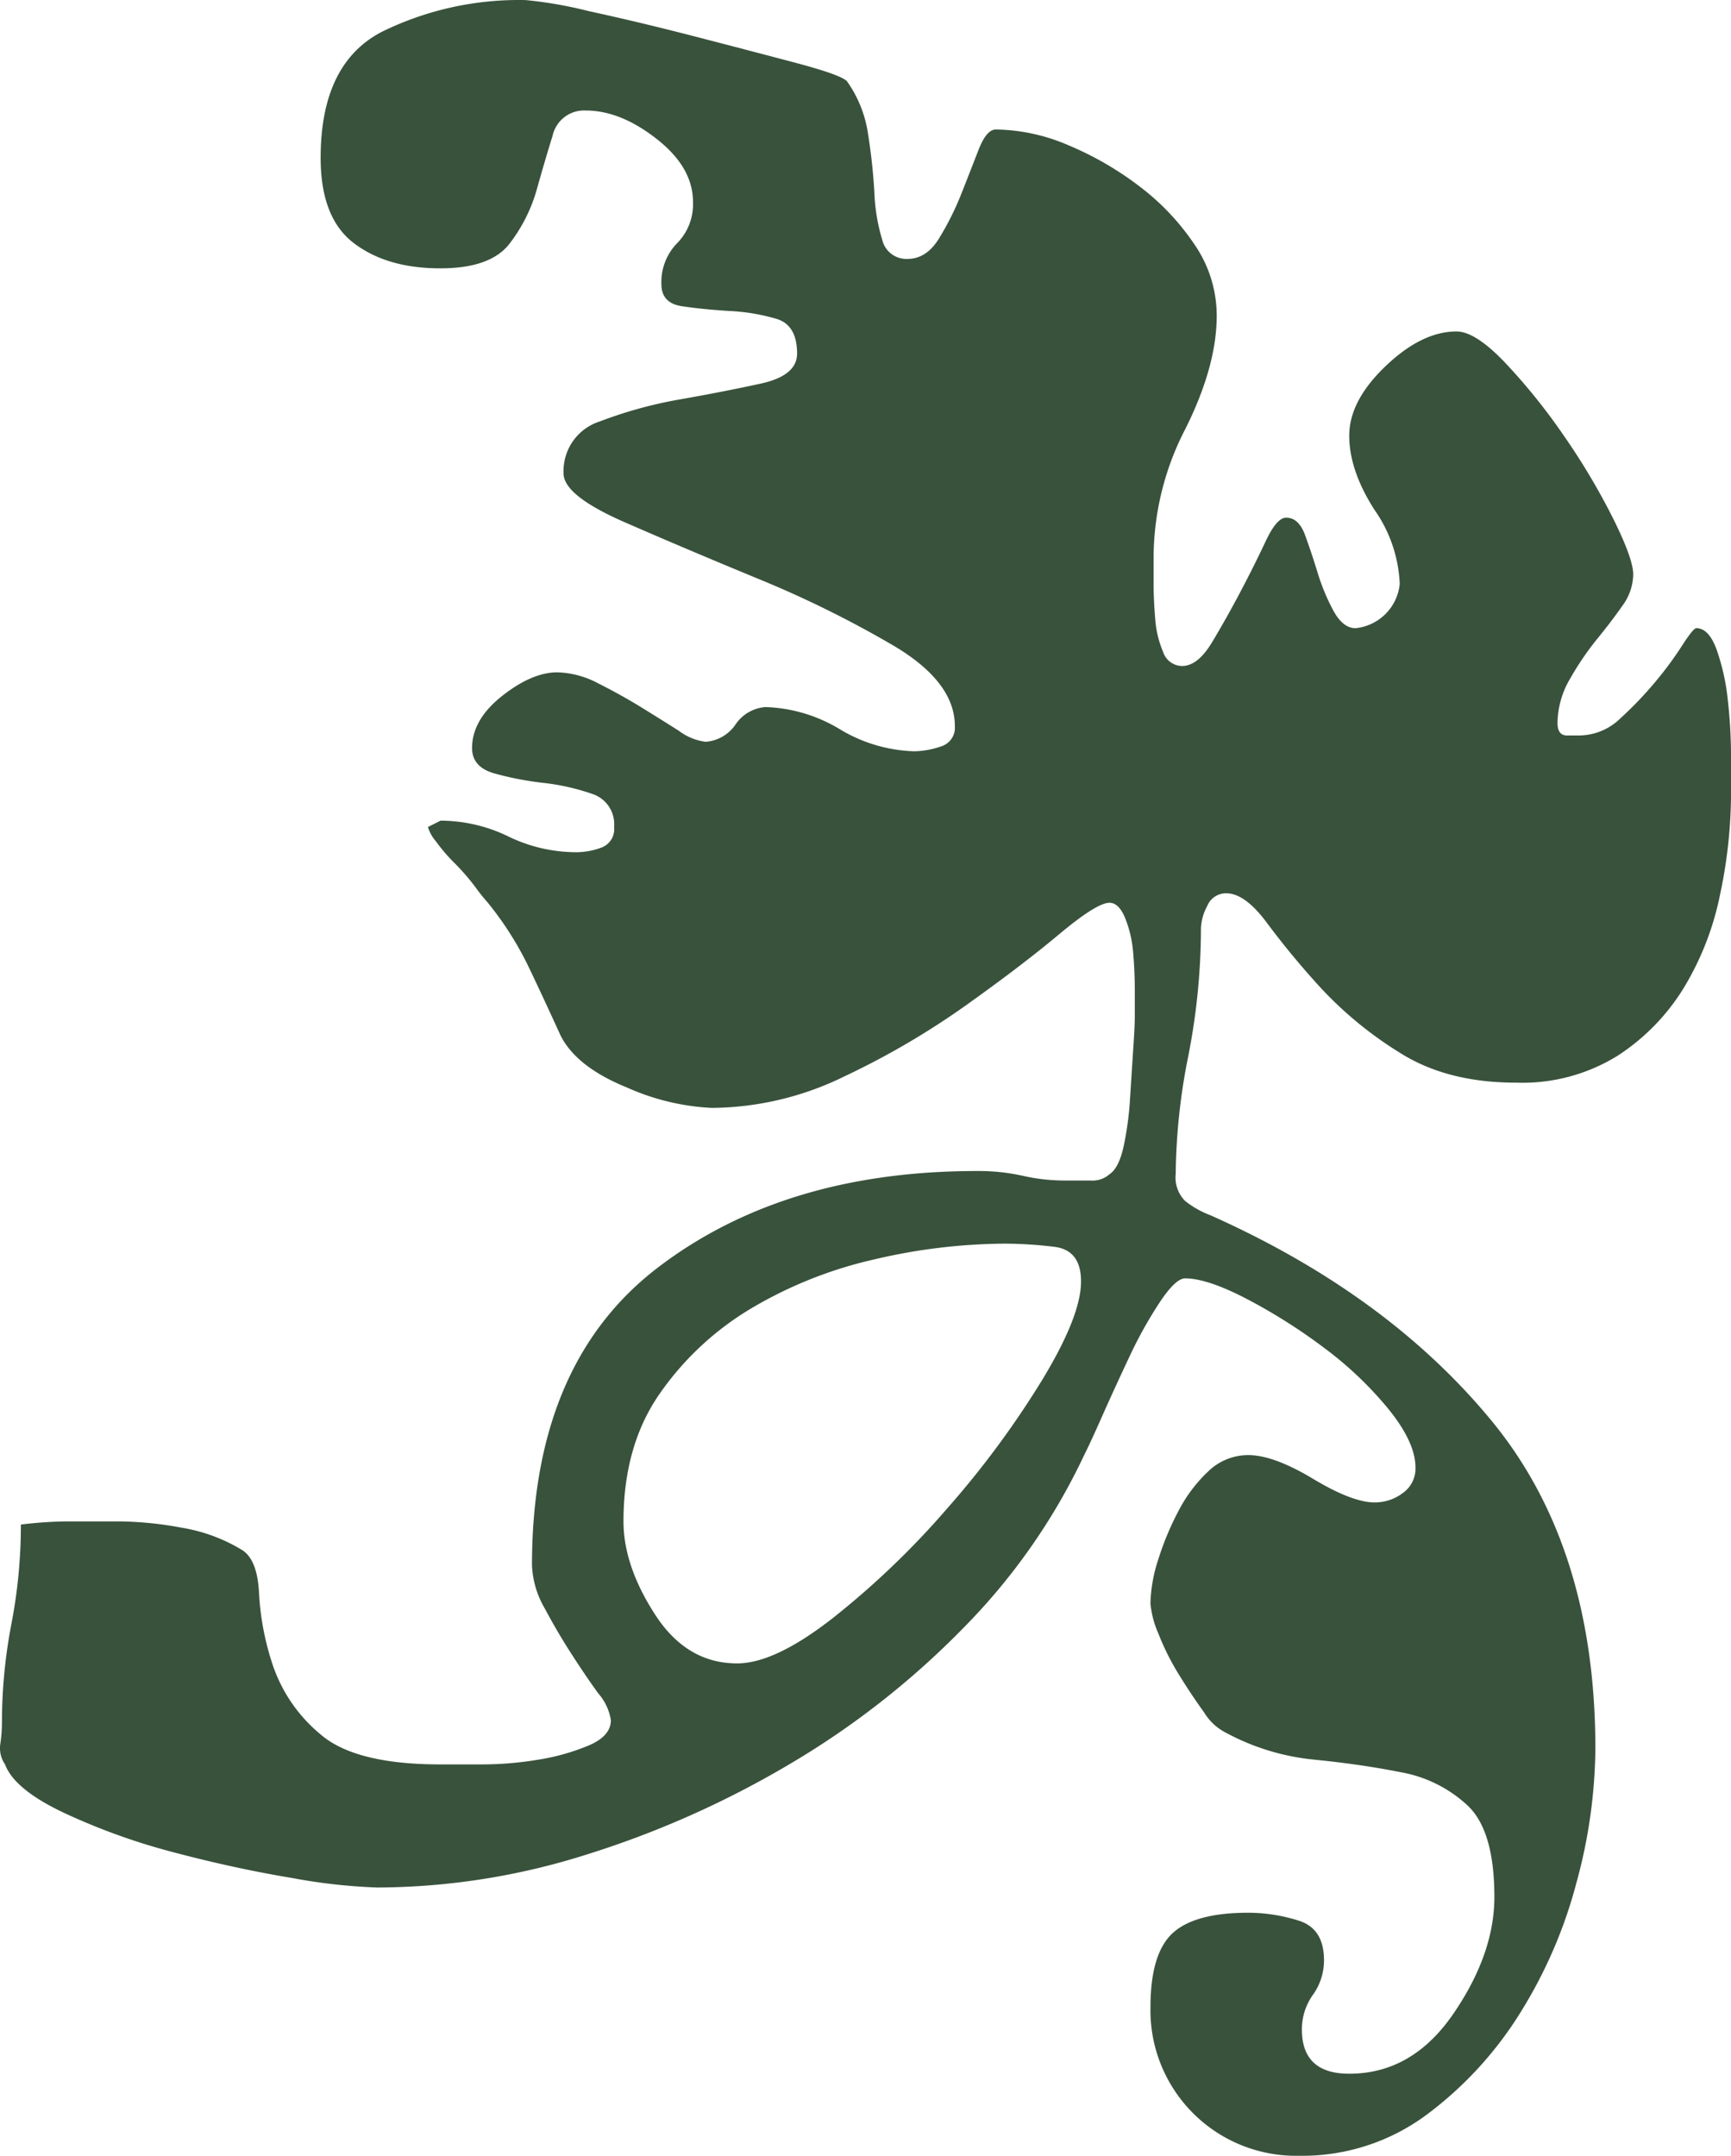 <?xml version="1.0" encoding="UTF-8"?> <svg xmlns="http://www.w3.org/2000/svg" width="229.844" height="286.19" viewBox="0 0 229.844 286.19"> <defs> <style> .cls-1 { fill: #39523c; fill-rule: evenodd; } </style> </defs> <path id="_6" data-name="6" class="cls-1" d="M295.165,3229.47a3.8,3.8,0,0,0,.629,2.72q1.257,3.36,7.96,6.49a85.375,85.375,0,0,0,14.665,5.24q7.964,2.1,15.5,3.35a75.427,75.427,0,0,0,11.312,1.26,92.837,92.837,0,0,0,27.862-4.4,127.384,127.384,0,0,0,26.815-11.94,111.034,111.034,0,0,0,23.043-18.02,82.7,82.7,0,0,0,16.131-23.04q0.844-1.665,2.514-5.45,1.678-3.765,3.561-7.75a56.447,56.447,0,0,1,3.98-7.12c1.4-2.1,2.514-3.14,3.352-3.14q2.937,0,8.17,2.72a74.578,74.578,0,0,1,10.265,6.49,48.244,48.244,0,0,1,8.589,8.17q3.566,4.41,3.562,7.75a3.978,3.978,0,0,1-1.676,3.36,6.154,6.154,0,0,1-3.771,1.25c-1.951,0-4.674-1.04-8.17-3.14s-6.35-3.14-8.589-3.14a7.608,7.608,0,0,0-5.237,2.09,19.481,19.481,0,0,0-3.981,5.24,38.137,38.137,0,0,0-2.723,6.5,20.112,20.112,0,0,0-1.047,5.86,12.84,12.84,0,0,0,1.047,3.98,33.541,33.541,0,0,0,2.723,5.45c1.12,1.82,2.239,3.49,3.352,5.03a7.217,7.217,0,0,0,2.933,2.72,30.944,30.944,0,0,0,11.731,3.56q6.285,0.63,11.522,1.68a17.494,17.494,0,0,1,8.8,4.4q3.564,3.345,3.561,12.15c0,5.02-1.813,10.2-5.447,15.5s-8.235,7.96-13.826,7.96q-6.285,0-6.285-5.87a7.9,7.9,0,0,1,1.467-4.61,7.8,7.8,0,0,0,1.466-4.6q0-4.185-3.352-5.24a22.28,22.28,0,0,0-6.7-1.05q-7.119,0-10.056,2.72t-2.932,9.85a19.313,19.313,0,0,0,19.691,19.69,27.675,27.675,0,0,0,16.969-5.44,49.273,49.273,0,0,0,12.36-13.41,62.458,62.458,0,0,0,7.541-17.39,69.183,69.183,0,0,0,2.514-17.81q0-26.805-13.826-43.57t-37.289-27.23a12.488,12.488,0,0,1-3.352-1.89,4.388,4.388,0,0,1-1.257-3.56,82.941,82.941,0,0,1,1.676-15.71,88.171,88.171,0,0,0,1.676-16.97,6.78,6.78,0,0,1,.838-2.93,2.693,2.693,0,0,1,2.514-1.68q2.514,0,5.447,3.98a109.282,109.282,0,0,0,7.122,8.59,50.416,50.416,0,0,0,10.475,8.59q6.283,3.99,15.5,3.98a24,24,0,0,0,13.407-3.56,28.444,28.444,0,0,0,8.8-9.01,38.536,38.536,0,0,0,4.818-12.36,65.233,65.233,0,0,0,1.466-13.62v-4.61a67.7,67.7,0,0,0-.419-7.54,29.462,29.462,0,0,0-1.466-6.7c-0.694-1.95-1.6-2.93-2.723-2.93-0.275,0-.9.77-1.886,2.3a46.093,46.093,0,0,1-3.561,4.82,48.381,48.381,0,0,1-4.609,4.82,7.9,7.9,0,0,1-5.447,2.3h-1.675c-0.838,0-1.257-.55-1.257-1.67a11.829,11.829,0,0,1,1.675-5.87,38.951,38.951,0,0,1,3.562-5.24q1.885-2.3,3.352-4.4a7.193,7.193,0,0,0,1.466-4.19q0-2.085-2.723-7.54a90.1,90.1,0,0,0-6.494-10.89,80.691,80.691,0,0,0-7.752-9.64q-3.977-4.185-6.494-4.19-4.605,0-9.427,4.61t-4.818,9.22q0,4.62,3.352,9.85a18.414,18.414,0,0,1,3.352,9.84,6.559,6.559,0,0,1-5.866,5.87c-1.113,0-2.095-.77-2.933-2.31a27.142,27.142,0,0,1-2.095-5.03q-0.834-2.715-1.676-5.02c-0.556-1.53-1.394-2.31-2.513-2.31-0.838,0-1.742,1.05-2.724,3.14s-2.1,4.34-3.352,6.71-2.513,4.61-3.77,6.7-2.58,3.14-3.981,3.14a2.694,2.694,0,0,1-2.514-1.88,13.748,13.748,0,0,1-1.047-4.4c-0.137-1.68-.209-3.21-0.209-4.61v-3.77a37.275,37.275,0,0,1,4.189-16.76q4.194-8.37,4.19-15.08a16.671,16.671,0,0,0-2.933-9.43,32.166,32.166,0,0,0-7.332-7.75,42.751,42.751,0,0,0-9.427-5.45,25.125,25.125,0,0,0-9.636-2.09c-0.838,0-1.6.91-2.305,2.72s-1.466,3.77-2.3,5.87a37.981,37.981,0,0,1-2.933,5.86c-1.113,1.82-2.514,2.73-4.19,2.73a3.29,3.29,0,0,1-3.352-2.52,24.718,24.718,0,0,1-1.047-6.28,76.067,76.067,0,0,0-.838-7.75,16.009,16.009,0,0,0-2.723-6.92q-0.412-.825-6.7-2.51-6.285-1.665-13.617-3.56t-14.035-3.35a56.575,56.575,0,0,0-8.38-1.47,41.277,41.277,0,0,0-19.063,4.19q-8.171,4.2-8.17,16.76,0,7.965,4.4,11.31,4.4,3.36,11.522,3.35,6.707,0,9.217-3.35a21.214,21.214,0,0,0,3.561-7.12q1.051-3.765,2.095-7.12a4.277,4.277,0,0,1,4.4-3.36q4.615,0,9.427,3.78,4.821,3.765,4.818,8.37a7.34,7.34,0,0,1-2.095,5.45,7.4,7.4,0,0,0-2.1,5.45c0,1.67.91,2.66,2.723,2.93s3.915,0.49,6.285.63a26.711,26.711,0,0,1,6.285,1.05c1.82,0.56,2.723,2.09,2.723,4.61q0,2.925-4.818,3.98t-10.684,2.09a57.363,57.363,0,0,0-10.684,2.93,6.91,6.91,0,0,0-4.818,6.92q0,2.925,8.17,6.49t17.806,7.54a141.784,141.784,0,0,1,17.807,8.8q8.171,4.83,8.17,10.69a2.593,2.593,0,0,1-1.885,2.72,11.244,11.244,0,0,1-3.562.63,20.273,20.273,0,0,1-9.846-2.94,20.318,20.318,0,0,0-9.846-2.93,5.251,5.251,0,0,0-3.98,2.31,5.255,5.255,0,0,1-3.98,2.3,7.468,7.468,0,0,1-3.562-1.47q-2.3-1.455-5.027-3.14-2.721-1.665-5.656-3.14a12.24,12.24,0,0,0-5.447-1.47q-3.35,0-7.332,3.14c-2.652,2.1-3.981,4.4-3.981,6.92,0,1.67.982,2.79,2.933,3.35a41.3,41.3,0,0,0,6.494,1.26,29.989,29.989,0,0,1,6.5,1.46,4.225,4.225,0,0,1,2.932,4.4,2.6,2.6,0,0,1-1.675,2.73,9.655,9.655,0,0,1-3.352.62,20.691,20.691,0,0,1-9.008-2.09,20.684,20.684,0,0,0-9.008-2.1l-1.676.84a5.242,5.242,0,0,0,1.047,1.89,23.182,23.182,0,0,0,2.514,2.93,29.723,29.723,0,0,1,2.723,3.14,26.416,26.416,0,0,0,1.676,2.1,43.56,43.56,0,0,1,5.447,8.59q2.1,4.395,4.19,9,2.1,4.2,8.8,6.92a31.156,31.156,0,0,0,11.313,2.72,40.528,40.528,0,0,0,17.6-4.19,105.139,105.139,0,0,0,16.13-9.43q7.336-5.22,12.36-9.42t6.7-4.19c0.838,0,1.538.7,2.1,2.09a15.754,15.754,0,0,1,1.047,4.61c0.144,1.68.21,3.35,0.21,5.03v3.35c0,0.84-.066,2.31-0.21,4.4s-0.275,4.26-.419,6.49a42.254,42.254,0,0,1-.838,6.29c-0.419,1.96-1.047,3.21-1.885,3.77a3.4,3.4,0,0,1-2.514.84H436.57a25.073,25.073,0,0,1-5.656-.63,26.959,26.959,0,0,0-6.075-.63q-25.551,0-42.317,12.78t-16.759,39.59a12.331,12.331,0,0,0,1.676,5.66c1.119,2.09,2.3,4.12,3.561,6.07s2.449,3.71,3.562,5.24a7.044,7.044,0,0,1,1.675,3.56q0,2.1-2.932,3.35a29.077,29.077,0,0,1-6.7,1.89,45.7,45.7,0,0,1-7.542.63h-5.446q-11.313,0-15.921-3.98a20.448,20.448,0,0,1-6.285-9.01,35.894,35.894,0,0,1-1.885-9.64q-0.207-4.605-2.305-5.86a22.369,22.369,0,0,0-7.96-2.93,47.086,47.086,0,0,0-8.38-.84h-6.285a53.94,53.94,0,0,0-6.7.42,69.129,69.129,0,0,1-1.257,13.19,69.466,69.466,0,0,0-1.257,13.2A18.805,18.805,0,0,1,295.165,3229.47Zm87.567-46.51a39.237,39.237,0,0,1,12.15-11.31,56.276,56.276,0,0,1,16.34-6.5,77.108,77.108,0,0,1,17.388-2.09,55.758,55.758,0,0,1,6.494.42q3.564,0.42,3.561,4.61,0,4.6-5.237,13.19a122.488,122.488,0,0,1-12.569,16.97,111.155,111.155,0,0,1-15.084,14.46q-7.747,6.075-12.778,6.07-6.7,0-10.894-6.49t-4.19-12.36Q377.913,3189.865,382.732,3182.96Z" transform="translate(-295.125 -2997.97)"></path> </svg> 